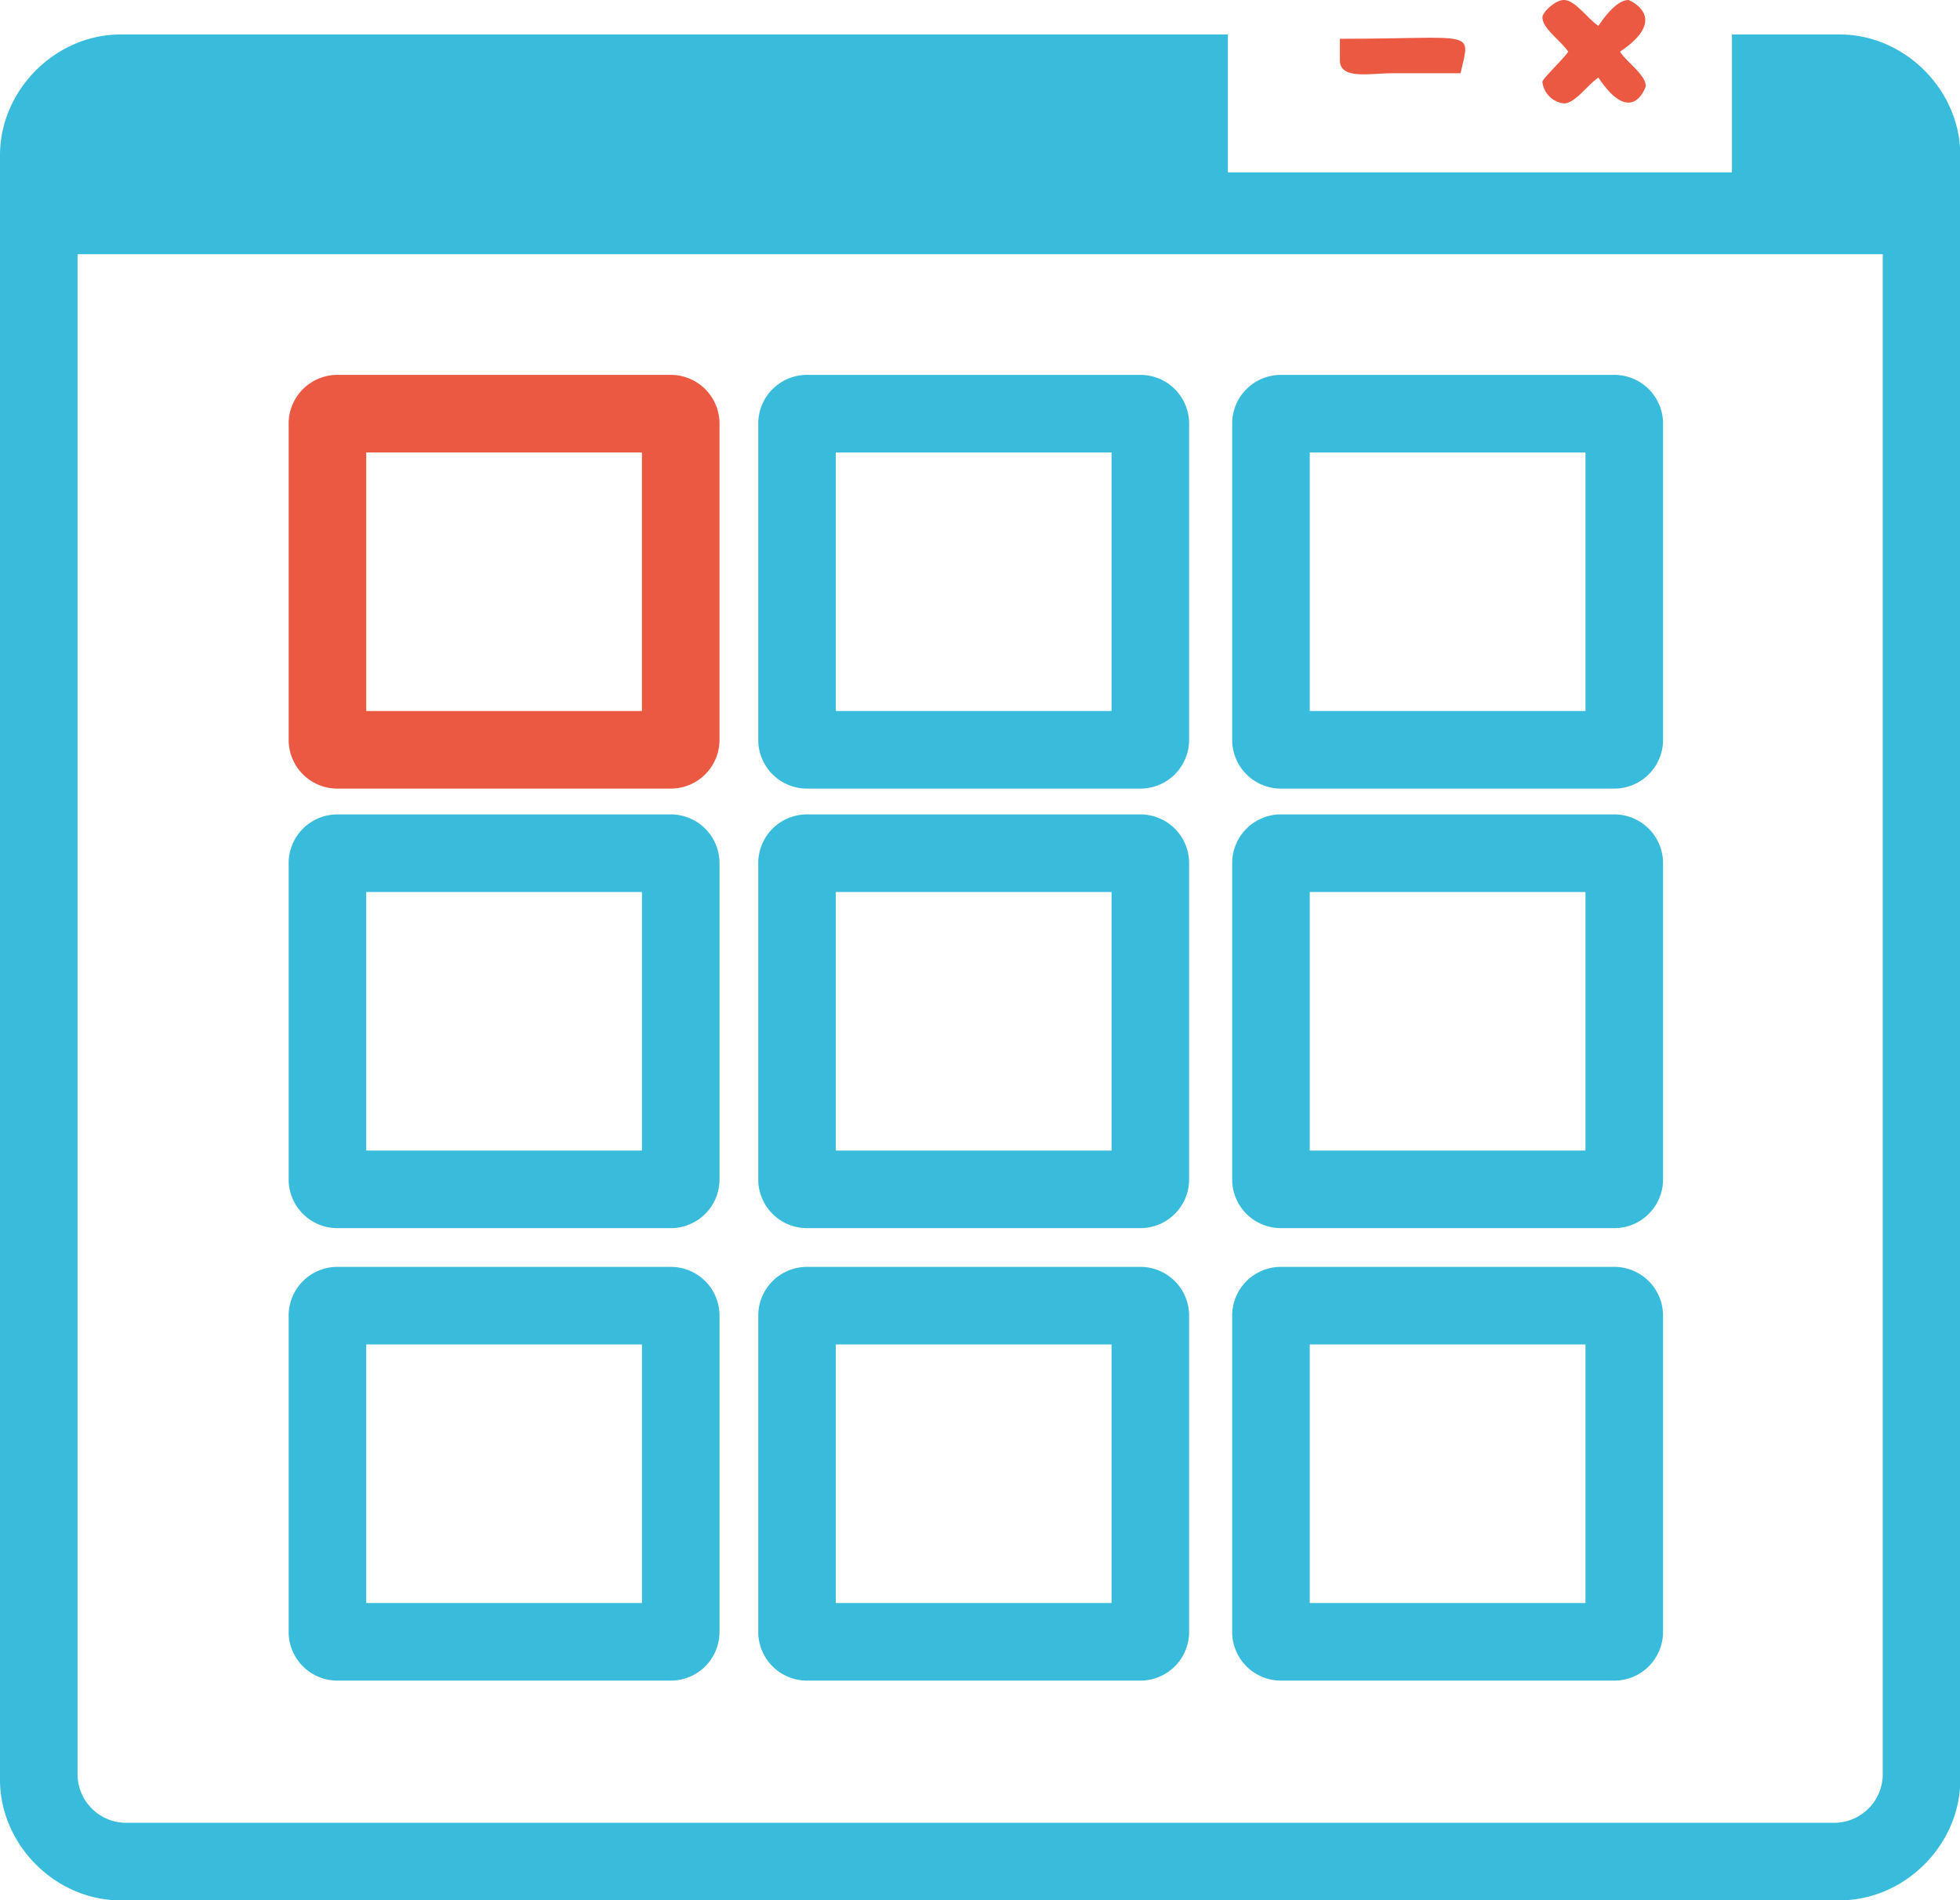 <svg xmlns="http://www.w3.org/2000/svg" viewBox="0 0 454.93 440.96"><defs><style>.cls-1{fill:#39bcdb;}.cls-1,.cls-2{fill-rule:evenodd;}.cls-2{fill:#eb5943;}</style></defs><title>Ресурс 5</title><g id="Слой_2" data-name="Слой 2"><g id="Слой_1-2" data-name="Слой 1"><path class="cls-1" d="M18,412V59H437V412a11.31,11.31,0,0,1-11,11H29a11.31,11.31,0,0,1-11-11ZM0,36V413c0,15.11,12.87,28,28,28H427c15.11,0,28-12.9,28-28V36c0-15.11-12.87-28-28-28H402V40H285V8H28C12.87,8,0,20.89,0,36Z"/><path class="cls-2" d="M85,105h64v60H85ZM67,98v74a11.31,11.31,0,0,0,11,11h78a11.31,11.31,0,0,0,11-11V98a11.31,11.31,0,0,0-11-11H78A11.31,11.31,0,0,0,67,98Z"/><path class="cls-1" d="M304,105h64v60H304Zm-18-7v74a11.31,11.31,0,0,0,11,11h78a11.31,11.31,0,0,0,11-11V98a11.31,11.31,0,0,0-11-11H297a11.31,11.31,0,0,0-11,11Z"/><path class="cls-1" d="M304,207h64v60H304Zm-18-7v74a11.31,11.31,0,0,0,11,11h78a11.31,11.31,0,0,0,11-11V200a11.31,11.31,0,0,0-11-11H297a11.31,11.31,0,0,0-11,11Z"/><path class="cls-1" d="M85,207h64v60H85Zm-18-7v74a11.31,11.31,0,0,0,11,11h78a11.31,11.31,0,0,0,11-11V200a11.31,11.31,0,0,0-11-11H78a11.31,11.31,0,0,0-11,11Z"/><path class="cls-1" d="M85,312h64v60H85Zm-18-7v74a11.31,11.31,0,0,0,11,11h78a11.31,11.31,0,0,0,11-11V305a11.31,11.31,0,0,0-11-11H78a11.31,11.31,0,0,0-11,11Z"/><path class="cls-1" d="M304,312h64v60H304Zm-18-7v74a11.31,11.31,0,0,0,11,11h78a11.31,11.31,0,0,0,11-11V305a11.31,11.31,0,0,0-11-11H297a11.31,11.31,0,0,0-11,11Z"/><path class="cls-1" d="M194,105h64v60H194Zm-18-7v74a11.31,11.31,0,0,0,11,11h78a11.31,11.31,0,0,0,11-11V98a11.31,11.31,0,0,0-11-11H187a11.31,11.31,0,0,0-11,11Z"/><path class="cls-1" d="M194,207h64v60H194Zm-18-7v74a11.31,11.31,0,0,0,11,11h78a11.31,11.31,0,0,0,11-11V200a11.31,11.31,0,0,0-11-11H187a11.31,11.31,0,0,0-11,11Z"/><path class="cls-1" d="M194,312h64v60H194Zm-18-7v74a11.31,11.31,0,0,0,11,11h78a11.31,11.31,0,0,0,11-11V305a11.31,11.31,0,0,0-11-11H187a11.31,11.31,0,0,0-11,11Z"/><path class="cls-2" d="M358,4c0,2.61,4.31,5.47,6,8-1,1.56-6,6.29-6,7a5.67,5.67,0,0,0,5,5c2.61,0,5.47-4.31,8-6,7.85,11.74,11,2.07,11,2,0-2.61-4.31-5.47-6-8,11.93-8,2-12,2-12-2.78,0-5.75,4.17-7,6-2.55-1.7-5.41-6-8-6-2.07,0-5,2.92-5,4Z"/><path class="cls-2" d="M311,14c0,4.56,7.09,3,12,3,5.33,0,10.69,0,16,0,2.41-10.4,3.6-8-28-8Z"/></g></g></svg>